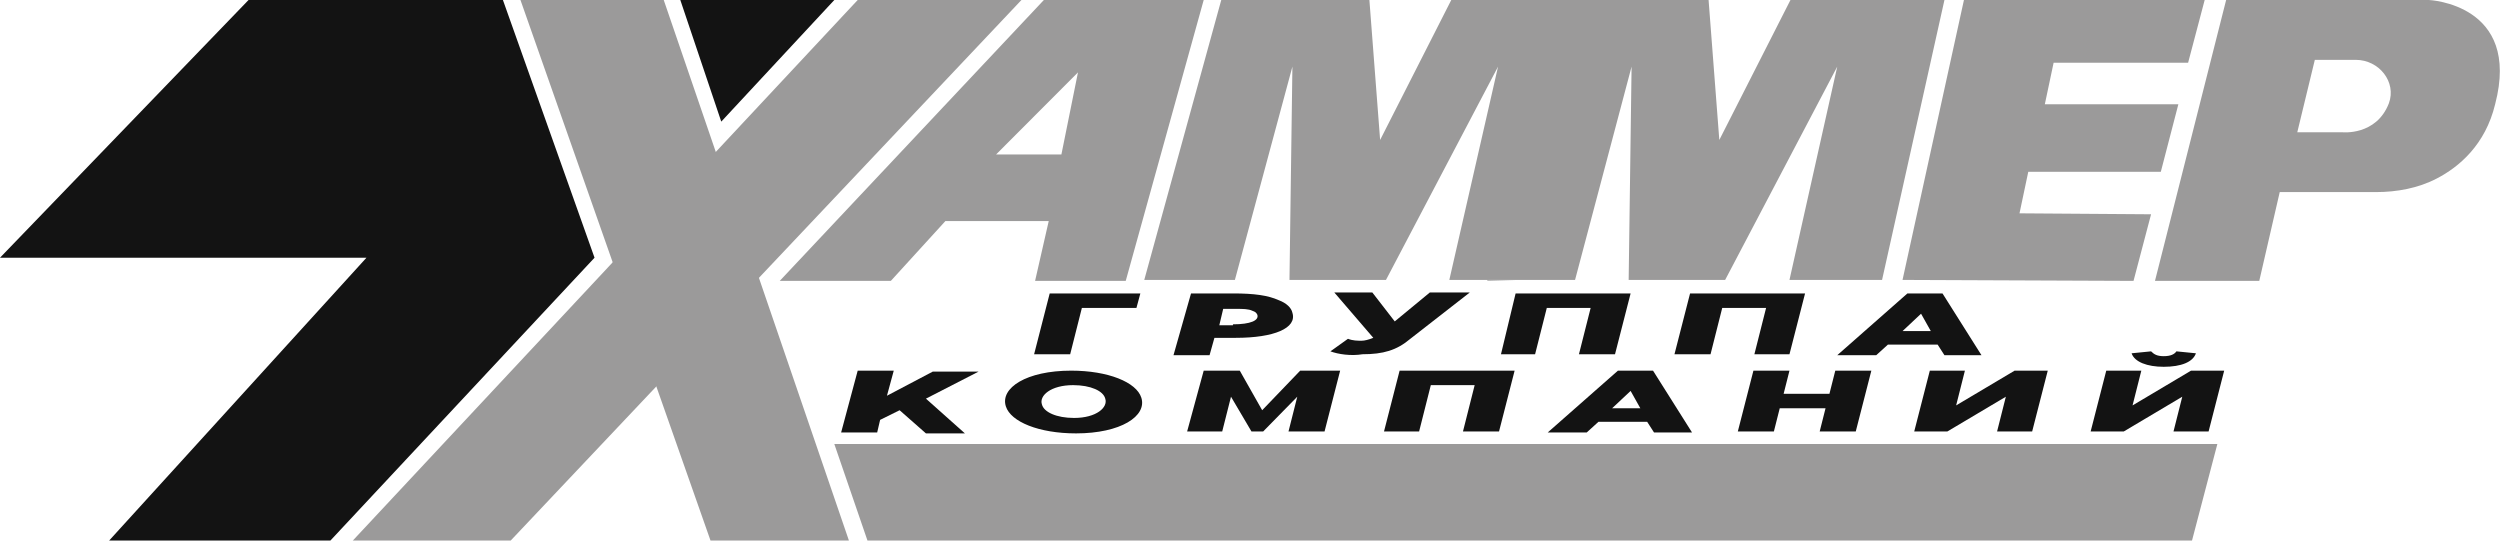 <svg width="185" height="40" viewBox="0 0 185 40" fill="none" xmlns="http://www.w3.org/2000/svg">
<g clip-path="url(#clip0_226_25310)">
<path d="M37.216 0L43.996 19.071L24.45 40H8.078L27.119 19.071H0L18.392 0H37.216Z" fill="#131313"/>
<path d="M61.739 0L53.373 9L50.343 0H61.739Z" fill="#131313"/>
<path d="M26.109 40L63.469 0H75.587L37.793 40H26.109Z" fill="#9B9A9A"/>
<path d="M62.82 40L49.116 0H38.514L52.578 40H62.82Z" fill="#9B9A9A"/>
<path d="M77.246 0L57.7 20.786H65.922L69.961 16.357H77.606L76.596 20.786H83.304L89.074 0H77.246ZM78.544 11.429H73.712L79.77 5.357L78.544 11.429Z" fill="#9B9A9A"/>
<path d="M143.889 0L139.273 20.714H132.421L135.956 4.929L127.661 20.714H120.521L120.737 4.929L116.554 20.714H111.938H109.774H107.25L110.856 4.929L102.562 20.714H95.421L95.638 4.929L91.382 20.714H84.675L90.373 0H101.335L102.129 10.357L107.394 0H116.554H126.435L127.229 10.357L132.494 0H143.889Z" fill="#9B9A9A"/>
<path opacity="0.34" d="M112.227 20.786H110.062V20.714L112.227 20.786Z" fill="#212121"/>
<path d="M140.787 20.714L145.332 0H163.146L161.92 4.643H151.967L151.318 7.714H161.199L159.9 12.714H150.092L149.443 15.786L159.179 15.857L157.881 20.786L140.787 20.714Z" fill="#9B9A9A"/>
<path d="M184.64 7.714C186.587 0.286 179.735 0 179.735 0H164.734L159.468 20.786H167.186L168.7 14.214H175.84C177.355 14.214 178.942 13.929 180.312 13.214C181.971 12.357 183.918 10.714 184.64 7.714ZM176.778 7.643C175.84 10.071 173.316 9.786 173.316 9.786H169.999L171.297 4.429H174.326C176.057 4.429 177.355 6.071 176.778 7.643Z" fill="#9B9A9A"/>
<path d="M61.739 32.857L64.192 40H162.209L164.084 32.857H61.739Z" fill="#9B9A9A"/>
<path d="M77.678 21.714H84.386L84.097 22.786H80.059L79.193 26.214H76.524L77.678 21.714Z" fill="#131313"/>
<path d="M88.136 21.714H91.238C92.824 21.714 93.834 21.857 94.627 22.214C95.205 22.429 95.565 22.786 95.637 23.143C95.998 24.286 94.267 25 91.454 25H89.867L89.507 26.286H86.838L88.136 21.714ZM91.238 24C92.536 24 93.185 23.714 93.041 23.286C92.968 23.143 92.897 23.072 92.68 23C92.392 22.857 91.959 22.857 91.526 22.857H90.516L90.228 24.072H91.238V24Z" fill="#131313"/>
<path d="M98.451 26L99.749 25.071C100.109 25.214 100.47 25.214 100.759 25.214C100.975 25.214 101.263 25.143 101.624 25L98.739 21.643H101.552L103.211 23.785L105.807 21.643H108.764L104.365 25.071C103.355 25.928 102.345 26.214 100.83 26.214C99.965 26.357 99.027 26.214 98.451 26Z" fill="#131313"/>
<path d="M112.155 21.714H120.665L119.511 26.214H116.842L117.708 22.786H114.463L113.597 26.214H111.072L112.155 21.714Z" fill="#131313"/>
<path d="M125.065 21.714H133.575L132.421 26.214H129.825L130.691 22.786H127.445L126.58 26.214H123.911L125.065 21.714Z" fill="#131313"/>
<path d="M141.148 21.714H143.745L146.63 26.286H143.889L143.385 25.5H139.706L138.84 26.286H135.956L141.148 21.714ZM142.88 24.5L142.158 23.214L140.788 24.5H142.88Z" fill="#131313"/>
<path d="M63.47 27.428H66.138L65.634 29.285L69.023 27.5H72.413L68.519 29.5L71.403 32.071H68.519L66.571 30.357L65.129 31.071L64.912 32H62.244L63.47 27.428Z" fill="#131313"/>
<path d="M74.433 30.071C74 28.714 75.948 27.428 79.265 27.428C82.006 27.428 84.097 28.285 84.458 29.428C84.891 30.785 82.943 32.071 79.626 32.071C76.885 32.071 74.794 31.214 74.433 30.071ZM81.789 29.5C81.645 28.928 80.708 28.5 79.41 28.5C77.751 28.5 76.885 29.285 77.102 29.928C77.246 30.5 78.183 30.928 79.481 30.928C81.14 30.928 82.006 30.142 81.789 29.5Z" fill="#131313"/>
<path d="M89.074 27.428H91.743L93.401 30.357L96.214 27.428H99.171L98.017 31.928H95.349L95.998 29.357L93.474 31.928H92.608L91.094 29.357L90.444 31.928H87.848L89.074 27.428Z" fill="#131313"/>
<path d="M103.571 27.428H112.082L110.928 31.928H108.26L109.125 28.5H105.88L105.014 31.928H102.417L103.571 27.428Z" fill="#131313"/>
<path d="M119.727 27.428H122.324L125.209 32H122.396L121.891 31.214H118.285L117.42 32H114.534L119.727 27.428ZM121.386 30.214L120.665 28.928L119.294 30.214H121.386Z" fill="#131313"/>
<path d="M129.753 27.428H132.421L131.988 29.142H135.378L135.811 27.428H138.48L137.326 31.928H134.657L135.089 30.214H131.7L131.267 31.928H128.599L129.753 27.428Z" fill="#131313"/>
<path d="M142.807 27.428H145.403L144.754 30L149.082 27.428H151.534L150.38 31.928H147.784L148.433 29.357L144.105 31.928H141.653L142.807 27.428Z" fill="#131313"/>
<path d="M155.863 27.428H158.458L157.809 30L162.137 27.428H164.59L163.436 31.928H160.839L161.488 29.357L157.16 31.928H154.708L155.863 27.428ZM157.737 26.143L159.18 26C159.396 26.214 159.612 26.357 160.118 26.357C160.623 26.357 160.911 26.214 161.055 26L162.498 26.143C162.282 26.786 161.415 27.143 160.118 27.143C158.891 27.143 157.953 26.786 157.737 26.143Z" fill="#131313"/>
</g>
<defs>
<clipPath id="clip0_226_25310">
<rect width="185" height="40" fill="white"/>
</clipPath>
</defs>
</svg>
